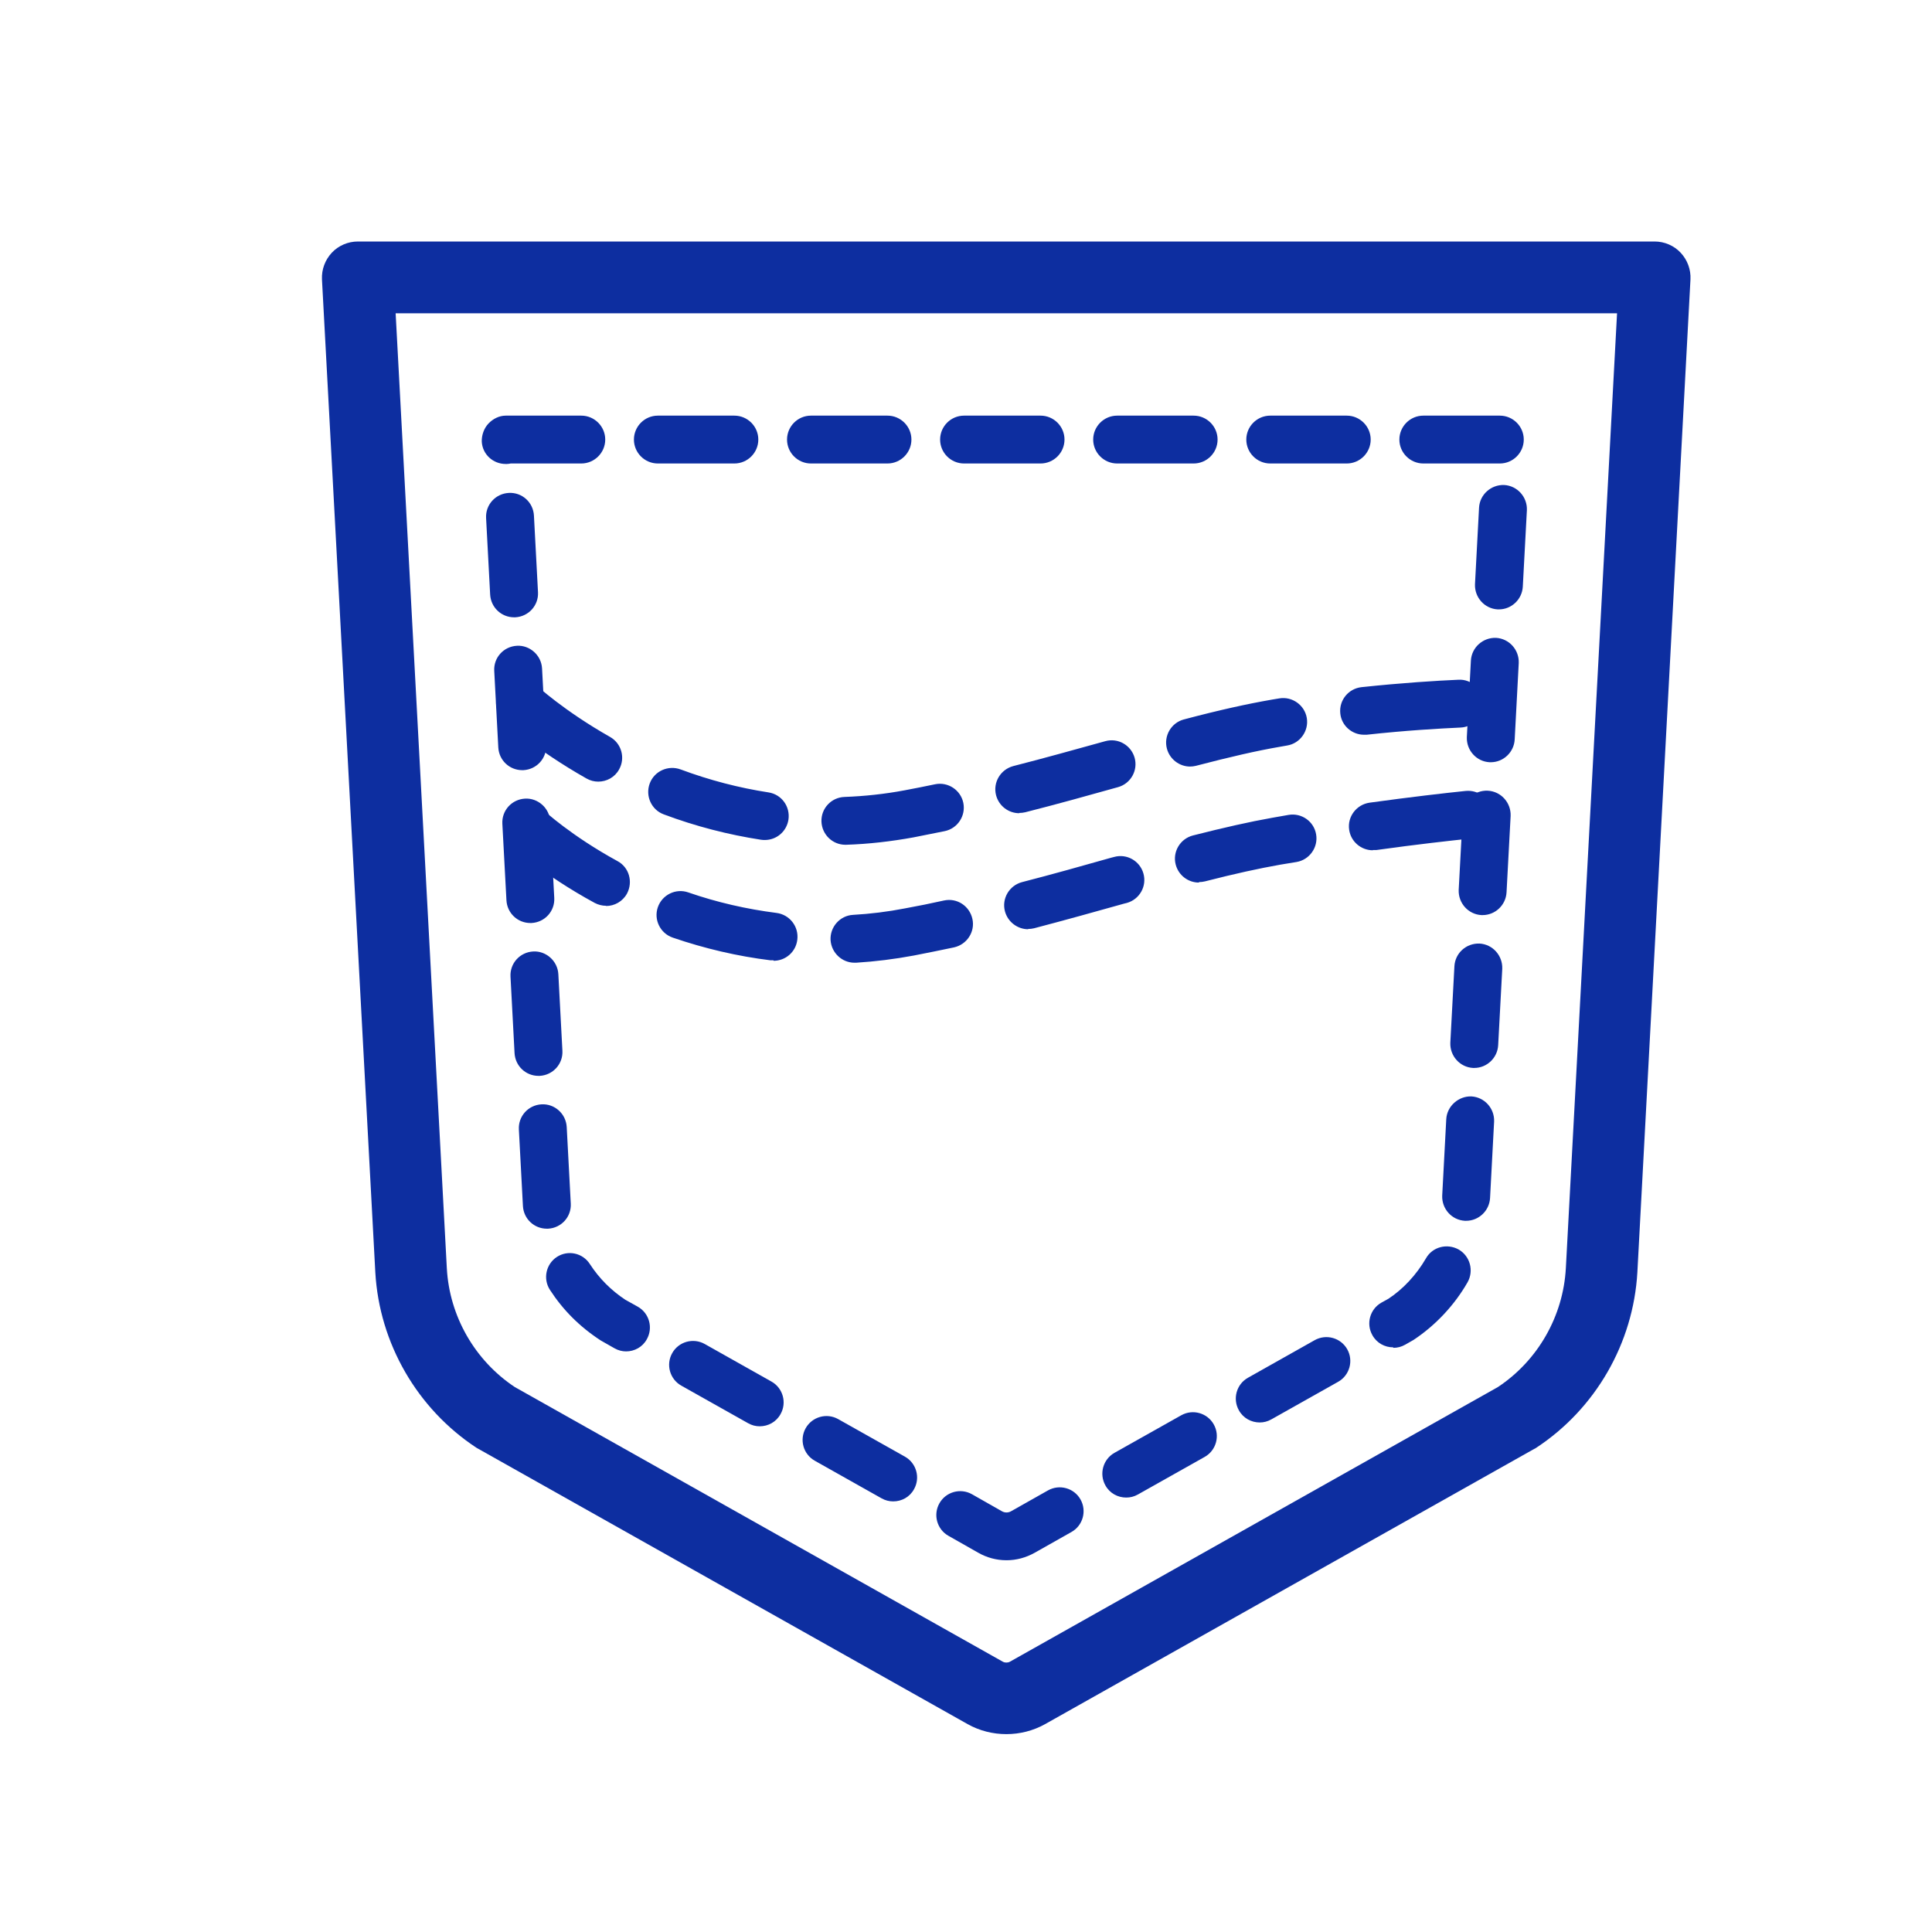 <svg width="60" height="60" viewBox="0 0 60 60" fill="none" xmlns="http://www.w3.org/2000/svg">
<g clip-path="url(#clip0_63899_8108)">
<path d="M31.253 53.855C30.837 53.855 30.421 53.752 30.05 53.544L14.865 45C14.865 45 14.821 44.978 14.799 44.963C12.956 43.752 11.782 41.717 11.656 39.518L9.999 8.674C9.985 8.369 10.096 8.072 10.304 7.849C10.512 7.626 10.809 7.5 11.114 7.5H51.385C51.69 7.5 51.987 7.626 52.195 7.849C52.403 8.072 52.514 8.369 52.499 8.674L50.85 39.511C50.724 41.717 49.55 43.752 47.708 44.963C47.686 44.978 47.663 44.993 47.641 45L32.457 53.544C32.085 53.752 31.669 53.855 31.253 53.855ZM15.987 43.076L31.142 51.605C31.209 51.642 31.298 51.642 31.365 51.605L46.519 43.076C47.76 42.252 48.547 40.877 48.629 39.384L50.219 9.729H12.287L13.877 39.392C13.959 40.877 14.746 42.252 15.987 43.076Z" fill="#0D2EA0"/>
<path d="M31.254 48.455C30.949 48.455 30.645 48.373 30.385 48.224L29.456 47.697C29.099 47.496 28.973 47.043 29.174 46.687C29.374 46.33 29.827 46.204 30.184 46.404L31.113 46.932C31.202 46.984 31.313 46.984 31.402 46.932L32.546 46.286C32.903 46.085 33.356 46.211 33.557 46.568C33.757 46.925 33.631 47.378 33.274 47.578L32.13 48.224C31.863 48.373 31.566 48.455 31.261 48.455H31.254ZM27.74 46.627C27.614 46.627 27.495 46.598 27.376 46.531L25.303 45.364C24.947 45.164 24.82 44.711 25.021 44.354C25.222 43.998 25.675 43.871 26.031 44.072L28.104 45.238C28.46 45.439 28.587 45.892 28.386 46.248C28.253 46.494 28 46.627 27.74 46.627ZM34.975 46.508C34.715 46.508 34.463 46.375 34.329 46.13C34.129 45.773 34.255 45.32 34.611 45.119L36.684 43.953C37.041 43.752 37.494 43.879 37.694 44.235C37.895 44.592 37.769 45.045 37.412 45.246L35.34 46.412C35.221 46.479 35.102 46.508 34.975 46.508ZM23.595 44.295C23.468 44.295 23.349 44.265 23.231 44.198L21.158 43.032C20.801 42.831 20.675 42.378 20.876 42.022C21.076 41.665 21.529 41.539 21.886 41.739L23.959 42.906C24.315 43.106 24.442 43.559 24.241 43.916C24.107 44.161 23.855 44.295 23.595 44.295ZM39.121 44.176C38.861 44.176 38.608 44.042 38.474 43.797C38.274 43.44 38.4 42.987 38.757 42.787L40.829 41.62C41.186 41.42 41.639 41.546 41.84 41.903C42.04 42.259 41.914 42.712 41.557 42.913L39.485 44.079C39.366 44.146 39.247 44.176 39.121 44.176ZM19.449 41.969C19.323 41.969 19.204 41.94 19.085 41.873L18.654 41.628C17.993 41.197 17.481 40.677 17.08 40.06C16.857 39.719 16.953 39.258 17.295 39.035C17.637 38.812 18.097 38.909 18.32 39.258C18.61 39.704 18.981 40.075 19.42 40.365L19.806 40.58C20.163 40.781 20.289 41.234 20.088 41.591C19.955 41.836 19.702 41.969 19.442 41.969H19.449ZM43.266 41.843C43.006 41.843 42.754 41.709 42.62 41.464C42.419 41.108 42.545 40.655 42.902 40.454L43.117 40.335C43.571 40.038 43.987 39.592 44.284 39.08C44.484 38.723 44.938 38.604 45.301 38.805C45.658 39.013 45.777 39.466 45.576 39.823C45.168 40.536 44.581 41.16 43.898 41.613L43.638 41.761C43.519 41.828 43.4 41.858 43.273 41.858L43.266 41.843ZM16.983 38.158C16.589 38.158 16.262 37.854 16.24 37.453L16.114 35.076C16.092 34.667 16.404 34.318 16.82 34.296C17.221 34.273 17.577 34.585 17.6 35.001L17.726 37.379C17.748 37.787 17.436 38.136 17.02 38.158C17.005 38.158 16.991 38.158 16.983 38.158ZM45.532 37.913C45.532 37.913 45.502 37.913 45.495 37.913C45.086 37.891 44.774 37.542 44.789 37.133L44.915 34.756C44.938 34.348 45.301 34.036 45.695 34.05C46.104 34.073 46.416 34.422 46.401 34.83L46.275 37.208C46.252 37.601 45.925 37.913 45.532 37.913ZM16.723 33.412C16.329 33.412 16.003 33.107 15.98 32.706L15.854 30.329C15.832 29.92 16.144 29.571 16.56 29.549C16.953 29.526 17.317 29.838 17.34 30.254L17.466 32.632C17.488 33.04 17.176 33.389 16.76 33.412C16.745 33.412 16.73 33.412 16.723 33.412ZM45.784 33.166C45.784 33.166 45.755 33.166 45.747 33.166C45.339 33.144 45.027 32.795 45.041 32.386L45.168 30.009C45.19 29.601 45.532 29.289 45.948 29.303C46.356 29.326 46.668 29.675 46.654 30.084L46.527 32.461C46.505 32.854 46.178 33.166 45.784 33.166ZM16.471 28.665C16.077 28.665 15.75 28.36 15.728 27.959L15.601 25.582C15.579 25.173 15.891 24.824 16.307 24.802C16.701 24.779 17.065 25.091 17.087 25.507L17.213 27.884C17.236 28.293 16.924 28.642 16.508 28.665C16.493 28.665 16.478 28.665 16.471 28.665ZM46.044 28.419C46.044 28.419 46.015 28.419 46.007 28.419C45.599 28.397 45.287 28.048 45.301 27.639L45.428 25.262C45.45 24.854 45.792 24.534 46.208 24.556C46.616 24.579 46.928 24.928 46.914 25.337L46.787 27.714C46.765 28.107 46.438 28.419 46.044 28.419ZM16.218 23.918C15.824 23.918 15.497 23.613 15.475 23.212L15.349 20.835C15.326 20.426 15.638 20.077 16.055 20.055C16.448 20.032 16.812 20.344 16.834 20.76L16.961 23.138C16.983 23.546 16.671 23.895 16.255 23.918C16.24 23.918 16.225 23.918 16.218 23.918ZM46.297 23.672C46.297 23.672 46.267 23.672 46.26 23.672C45.851 23.65 45.539 23.301 45.554 22.892L45.68 20.515C45.703 20.107 46.052 19.795 46.46 19.809C46.869 19.832 47.181 20.181 47.166 20.59L47.04 22.967C47.018 23.36 46.691 23.672 46.297 23.672ZM15.965 19.171C15.572 19.171 15.245 18.866 15.222 18.465L15.096 16.088C15.074 15.679 15.386 15.33 15.802 15.308C16.21 15.285 16.56 15.597 16.582 16.013L16.708 18.391C16.73 18.799 16.419 19.148 16.002 19.171C15.988 19.171 15.973 19.171 15.965 19.171ZM46.55 18.925C46.55 18.925 46.52 18.925 46.512 18.925C46.104 18.903 45.792 18.554 45.807 18.145L45.933 15.768C45.955 15.36 46.304 15.048 46.713 15.062C47.122 15.085 47.434 15.434 47.419 15.842L47.292 18.22C47.27 18.613 46.943 18.925 46.55 18.925ZM15.705 14.409C15.312 14.409 14.985 14.112 14.962 13.718C14.955 13.517 15.029 13.302 15.17 13.153C15.312 13.005 15.505 12.908 15.705 12.908H18.053C18.461 12.908 18.796 13.242 18.796 13.651C18.796 14.06 18.461 14.394 18.053 14.394H15.861C15.824 14.401 15.78 14.409 15.742 14.409C15.728 14.409 15.72 14.409 15.705 14.409ZM46.579 14.394H44.202C43.794 14.394 43.459 14.06 43.459 13.651C43.459 13.242 43.794 12.908 44.202 12.908H46.579C46.988 12.908 47.322 13.242 47.322 13.651C47.322 14.06 46.988 14.394 46.579 14.394ZM41.825 14.394H39.448C39.039 14.394 38.705 14.06 38.705 13.651C38.705 13.242 39.039 12.908 39.448 12.908H41.825C42.233 12.908 42.568 13.242 42.568 13.651C42.568 14.06 42.233 14.394 41.825 14.394ZM37.07 14.394H34.693C34.285 14.394 33.95 14.06 33.95 13.651C33.95 13.242 34.285 12.908 34.693 12.908H37.07C37.479 12.908 37.813 13.242 37.813 13.651C37.813 14.06 37.479 14.394 37.07 14.394ZM32.316 14.394H29.939C29.53 14.394 29.196 14.06 29.196 13.651C29.196 13.242 29.53 12.908 29.939 12.908H32.316C32.725 12.908 33.059 13.242 33.059 13.651C33.059 14.06 32.725 14.394 32.316 14.394ZM27.562 14.394H25.184C24.776 14.394 24.442 14.06 24.442 13.651C24.442 13.242 24.776 12.908 25.184 12.908H27.562C27.97 12.908 28.305 13.242 28.305 13.651C28.305 14.06 27.97 14.394 27.562 14.394ZM22.807 14.394H20.43C20.021 14.394 19.687 14.06 19.687 13.651C19.687 13.242 20.021 12.908 20.43 12.908H22.807C23.216 12.908 23.55 13.242 23.55 13.651C23.55 14.06 23.216 14.394 22.807 14.394Z" fill="#0D2EA0"/>
<path d="M26.254 26.235C25.853 26.235 25.526 25.916 25.511 25.515C25.497 25.106 25.816 24.765 26.224 24.75C26.849 24.727 27.48 24.66 28.104 24.542C28.416 24.482 28.728 24.423 29.04 24.356C29.441 24.274 29.835 24.534 29.917 24.935C29.998 25.337 29.738 25.73 29.337 25.812C29.018 25.879 28.691 25.938 28.371 26.005C27.68 26.131 26.975 26.213 26.276 26.235C26.269 26.235 26.262 26.235 26.247 26.235H26.254ZM23.743 26.087C23.743 26.087 23.669 26.087 23.632 26.079C22.622 25.923 21.604 25.663 20.616 25.292C20.23 25.151 20.036 24.72 20.177 24.334C20.319 23.947 20.75 23.754 21.136 23.895C22.035 24.23 22.948 24.467 23.862 24.608C24.271 24.668 24.546 25.047 24.486 25.455C24.427 25.827 24.115 26.087 23.751 26.087H23.743ZM31.655 25.255C31.321 25.255 31.023 25.032 30.934 24.698C30.83 24.296 31.076 23.895 31.469 23.791C32.457 23.539 33.408 23.271 34.322 23.019C34.716 22.907 35.124 23.138 35.236 23.531C35.347 23.925 35.117 24.334 34.723 24.445C33.794 24.705 32.836 24.973 31.841 25.225C31.781 25.24 31.714 25.247 31.655 25.247V25.255ZM18.58 24.274C18.454 24.274 18.335 24.244 18.216 24.178C16.612 23.271 15.676 22.402 15.639 22.365C15.341 22.083 15.326 21.615 15.609 21.317C15.891 21.02 16.359 21.006 16.656 21.28C16.664 21.288 17.503 22.068 18.944 22.885C19.301 23.086 19.427 23.539 19.227 23.895C19.093 24.14 18.84 24.274 18.58 24.274ZM36.959 23.806C36.632 23.806 36.328 23.583 36.239 23.249C36.135 22.855 36.372 22.447 36.766 22.343C37.858 22.053 38.734 21.86 39.507 21.726L39.73 21.689C40.131 21.622 40.517 21.897 40.584 22.298C40.651 22.699 40.376 23.086 39.975 23.152L39.76 23.19C39.024 23.316 38.192 23.509 37.137 23.784C37.078 23.799 37.011 23.806 36.952 23.806H36.959ZM42.36 22.818C41.988 22.818 41.661 22.536 41.624 22.157C41.58 21.748 41.877 21.384 42.285 21.34C43.548 21.206 44.618 21.139 45.294 21.11C45.695 21.087 46.052 21.407 46.067 21.823C46.082 22.231 45.762 22.58 45.354 22.595C44.7 22.625 43.66 22.684 42.441 22.818C42.412 22.818 42.389 22.818 42.36 22.818Z" fill="#0D2EA0"/>
<path d="M26.536 29.898C26.15 29.898 25.823 29.593 25.794 29.199C25.771 28.791 26.083 28.434 26.492 28.412C27.027 28.382 27.569 28.315 28.104 28.211C28.512 28.137 28.914 28.055 29.315 27.966C29.723 27.877 30.11 28.137 30.199 28.538C30.288 28.939 30.028 29.333 29.627 29.422C29.211 29.511 28.795 29.593 28.379 29.675C27.785 29.786 27.183 29.861 26.588 29.898C26.574 29.898 26.559 29.898 26.544 29.898H26.536ZM24.018 29.823C24.018 29.823 23.959 29.823 23.929 29.823C22.904 29.697 21.886 29.459 20.891 29.118C20.504 28.984 20.296 28.561 20.43 28.174C20.564 27.788 20.987 27.58 21.373 27.714C22.272 28.026 23.194 28.234 24.115 28.352C24.523 28.404 24.813 28.776 24.761 29.185C24.716 29.563 24.397 29.838 24.026 29.838L24.018 29.823ZM31.93 28.858C31.603 28.858 31.298 28.635 31.209 28.3C31.105 27.907 31.343 27.498 31.744 27.394C32.695 27.149 33.616 26.889 34.508 26.637L34.597 26.614C34.99 26.503 35.399 26.733 35.51 27.127C35.622 27.52 35.392 27.929 34.998 28.041L34.909 28.063C34.01 28.315 33.081 28.575 32.115 28.828C32.056 28.843 31.989 28.85 31.93 28.85V28.858ZM18.825 28.13C18.706 28.13 18.58 28.1 18.469 28.041C16.842 27.157 15.906 26.28 15.869 26.243C15.572 25.96 15.557 25.492 15.839 25.195C16.121 24.898 16.589 24.883 16.886 25.166C16.894 25.173 17.733 25.953 19.174 26.741C19.538 26.934 19.665 27.387 19.472 27.751C19.338 27.996 19.085 28.137 18.818 28.137L18.825 28.13ZM37.234 27.409C36.9 27.409 36.602 27.186 36.513 26.852C36.409 26.458 36.647 26.05 37.048 25.946C38.014 25.701 38.801 25.522 39.514 25.396L40.02 25.307C40.421 25.24 40.807 25.507 40.874 25.916C40.941 26.317 40.666 26.703 40.265 26.77L39.767 26.852C39.091 26.971 38.348 27.134 37.42 27.372C37.36 27.387 37.293 27.394 37.234 27.394V27.409ZM42.635 26.406C42.271 26.406 41.951 26.139 41.899 25.767C41.84 25.359 42.129 24.987 42.531 24.928C43.823 24.75 44.863 24.631 45.51 24.564C45.925 24.519 46.282 24.817 46.327 25.225C46.371 25.634 46.074 25.998 45.666 26.042C45.034 26.109 44.016 26.221 42.739 26.399C42.701 26.399 42.672 26.399 42.635 26.399V26.406Z" fill="#0D2EA0"/>
</g>
<defs>
<clipPath id="clip0_63899_8108">
<rect width="42.5" height="46.355" fill="white" transform="translate(10 7.5)"/>
</clipPath>
</defs>
</svg>
